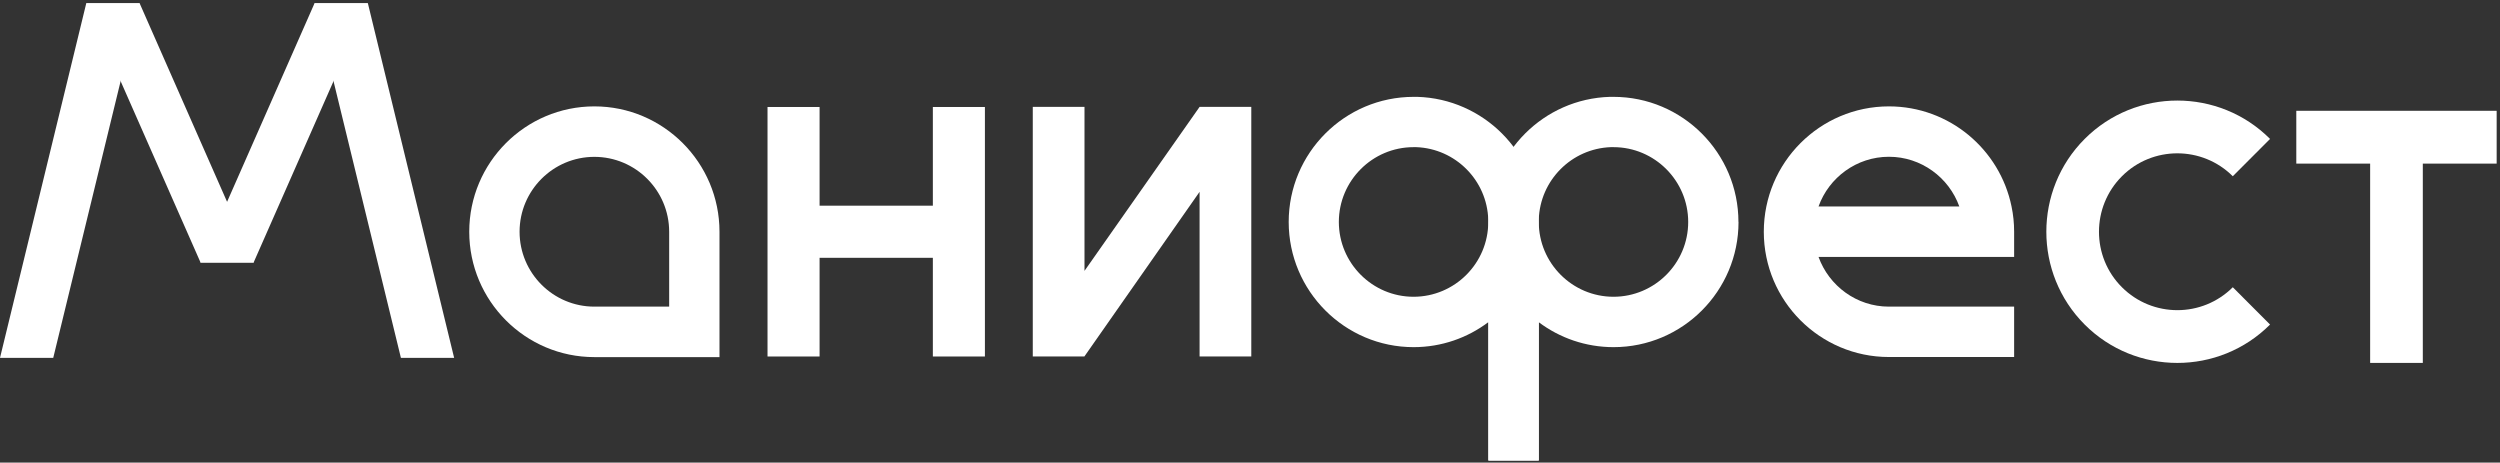 <?xml version="1.0" encoding="UTF-8"?> <svg xmlns="http://www.w3.org/2000/svg" width="708" height="131" viewBox="0 0 708 131" fill="none"><rect x="0" y="0" width="708" height="131" fill="#333333" stroke="none"/> <path d="M168.325 30.127C148.783 30.127 132.891 46.04 132.891 65.63C132.891 85.22 148.783 101.132 168.325 101.132H203.759V65.63C203.759 46.064 187.867 30.127 168.325 30.127ZM189.507 86.838H168.325C156.644 86.838 147.143 77.325 147.143 65.63C147.143 53.934 156.644 44.421 168.325 44.421C180.006 44.421 189.507 53.934 189.507 65.63V86.838Z" fill="white"></path> <path d="M421.529 63.938C421.529 63.57 421.48 63.227 421.48 62.859C421.48 62.491 421.529 62.148 421.529 61.78V63.938Z" fill="white"></path> <path d="M492.325 62.859C492.325 43.318 476.457 27.43 456.94 27.43H455.887C437.203 27.994 422.118 43.073 421.555 61.78V130.431H435.807V91.276C441.708 95.689 449.03 98.312 456.965 98.312C476.482 98.312 492.35 82.424 492.35 62.859H492.325ZM456.156 41.675H456.94C468.596 41.675 478.098 51.188 478.098 62.859C478.098 74.554 468.596 84.043 456.94 84.043C445.284 84.043 435.782 74.53 435.782 62.859V62.197C436.125 51.066 445.063 42.092 456.156 41.675Z" fill="white"></path> <path d="M435.707 63.938C435.707 63.57 435.756 63.227 435.756 62.859C435.756 62.491 435.707 62.148 435.707 61.78V63.938Z" fill="white"></path> <path d="M400.318 98.312C408.252 98.312 415.574 95.689 421.476 91.251V130.431H435.728V61.78C435.165 43.073 420.08 27.994 401.395 27.43H400.342C380.825 27.43 364.957 43.318 364.957 62.859C364.957 82.4 380.825 98.312 400.342 98.312H400.318ZM421.476 62.197V62.859C421.476 74.554 411.974 84.043 400.318 84.043C388.662 84.043 379.16 74.53 379.16 62.859C379.16 51.188 388.662 41.675 400.318 41.675H401.102C412.195 42.092 421.133 51.066 421.476 62.197Z" fill="white"></path> <path d="M632.326 49.913L642.88 39.346C628.408 24.856 604.85 24.856 590.378 39.346C575.905 53.836 575.905 77.423 590.378 91.913C604.85 106.403 628.408 106.403 642.88 91.913L632.326 81.346C623.657 90.001 609.601 90.001 600.932 81.346C592.263 72.691 592.263 58.593 600.932 49.913C609.577 41.258 623.657 41.258 632.326 49.913Z" fill="white"></path> <path d="M650.312 46.334H671.225V102.775H686.139V46.334H707.052V31.378H650.312V46.334Z" fill="white"></path> <path d="M570.401 72.764V65.63C570.401 63.178 570.156 60.8 569.666 58.47C566.361 42.313 552.059 30.127 534.942 30.127C515.401 30.127 499.508 46.04 499.508 65.63C499.508 85.22 515.401 101.107 534.942 101.107H570.401V86.838H534.942C525.784 86.838 517.972 80.954 515.009 72.764H570.401ZM515.009 58.47C517.947 50.281 525.784 44.397 534.942 44.397C544.101 44.397 551.937 50.281 554.876 58.47H515.009Z" fill="white"></path> <path d="M232.105 30.299H217.363V100.96H232.105V30.299Z" fill="white"></path> <path d="M278.925 30.299H264.184V100.96H278.925V30.299Z" fill="white"></path> <path d="M220.547 58.25V73.01H275.425V58.25H220.547Z" fill="white"></path> <path d="M39.535 0.919H24.432L-0.002 101.352H15.075L39.535 0.919Z" fill="white"></path> <path d="M24.438 0.919H39.54L71.883 74.359H56.8L24.438 0.919Z" fill="white"></path> <path d="M89.078 0.919H104.181L128.615 101.352H113.539L89.078 0.919Z" fill="white"></path> <path d="M104.18 0.919H89.077L56.734 74.359H71.817L104.18 0.919Z" fill="white"></path> <path d="M339.722 30.274L307.128 76.712V75.78V30.274H292.484V96.228V96.694V100.96H298.435H307.079H307.128V100.911L339.722 54.327V55.258V100.96H354.366V34.761V30.495V30.274H339.722Z" fill="white"></path> </svg> 